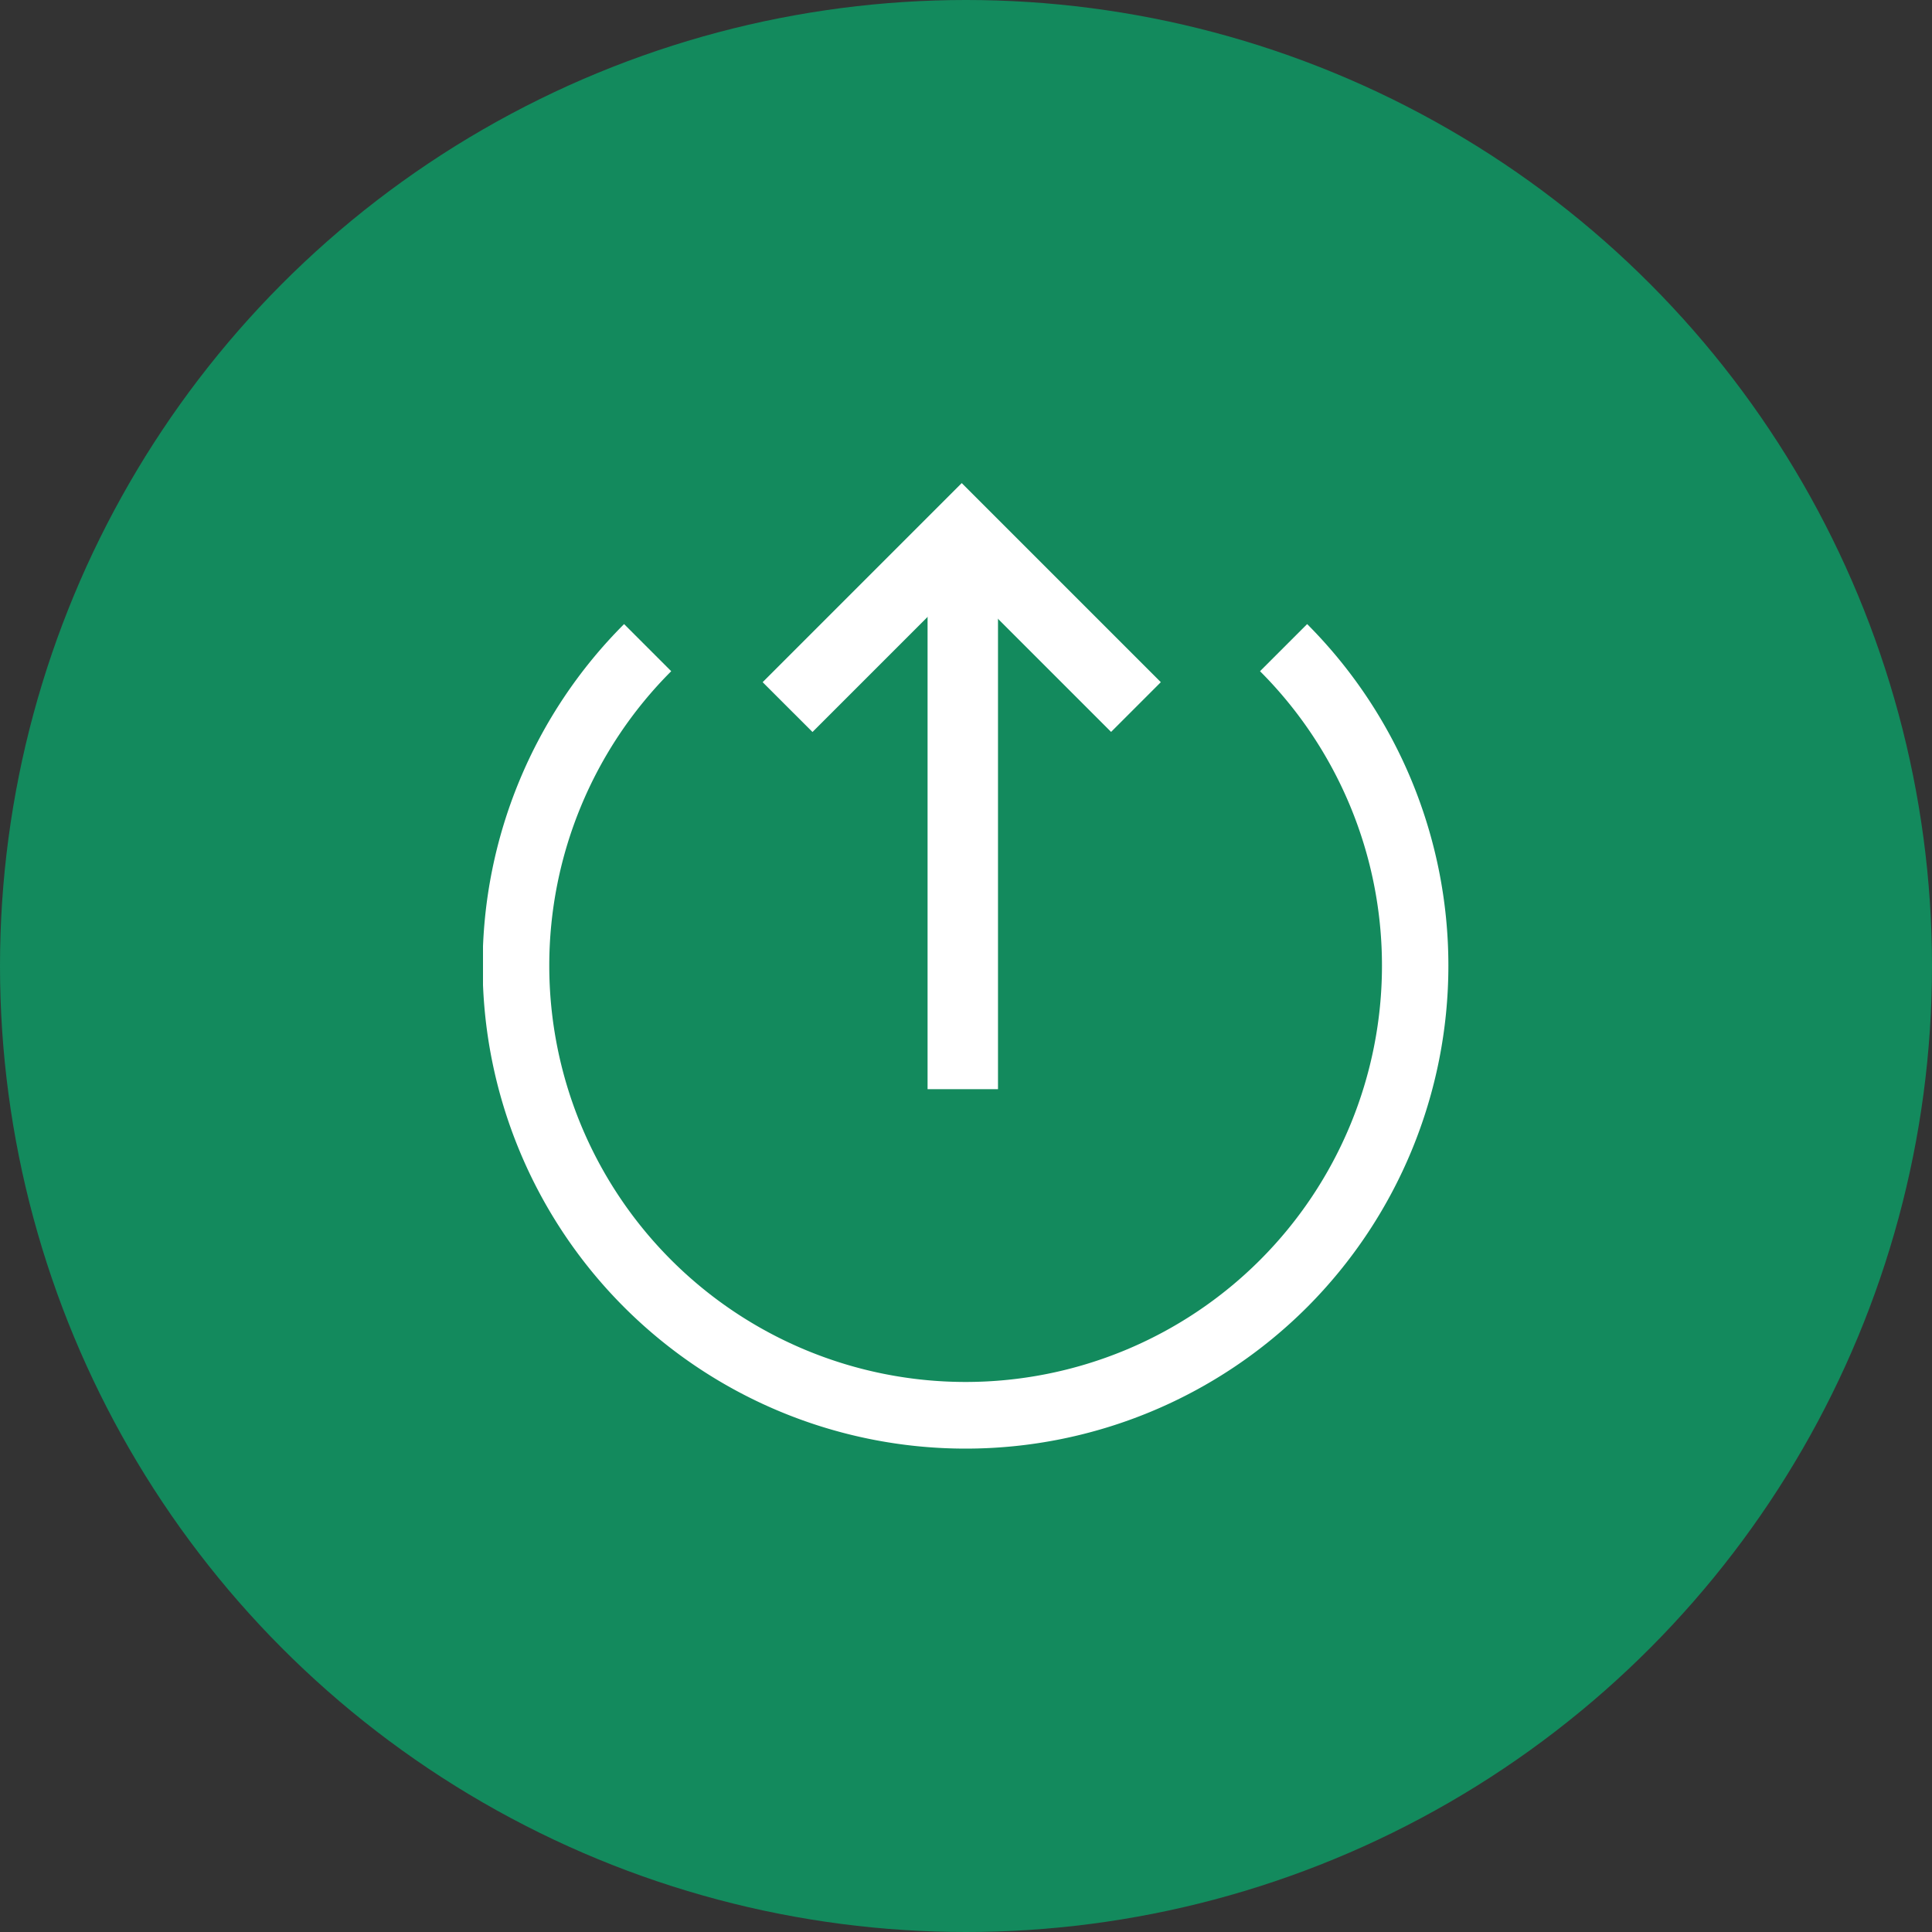 <svg xmlns="http://www.w3.org/2000/svg" xmlns:xlink="http://www.w3.org/1999/xlink" width="40" height="40" viewBox="0 0 40 40"><rect x="0" y="0" width="40" height="40" fill="#333333" stroke="none"/><defs><style>.a{fill:#fff;}.b{fill:#138a5d;}.c{clip-path:url(#a);}</style><clipPath id="a"><rect class="a" width="20" height="20" transform="translate(20.154 175.154)"/></clipPath></defs><g transform="translate(-118 -286)"><circle class="b" cx="20" cy="20" r="20" transform="translate(118 286)"/><g class="c" transform="translate(107.846 120.846)"><g transform="translate(16.004 185.146) rotate(-45)"><path class="a" d="M10,20A10,10,0,0,1,10,0V1.38A8.62,8.62,0,1,0,18.62,10H20A10.012,10.012,0,0,1,10,20Z"/><path class="a" d="M0,0H5.829V5.829H4.373V1.459H0Z" transform="translate(11.178 2.879)"/><path class="a" d="M9.275,1.031,1.031,9.275,0,8.244,8.244,0Z" transform="translate(7.634 3.008)"/></g></g></g></svg>